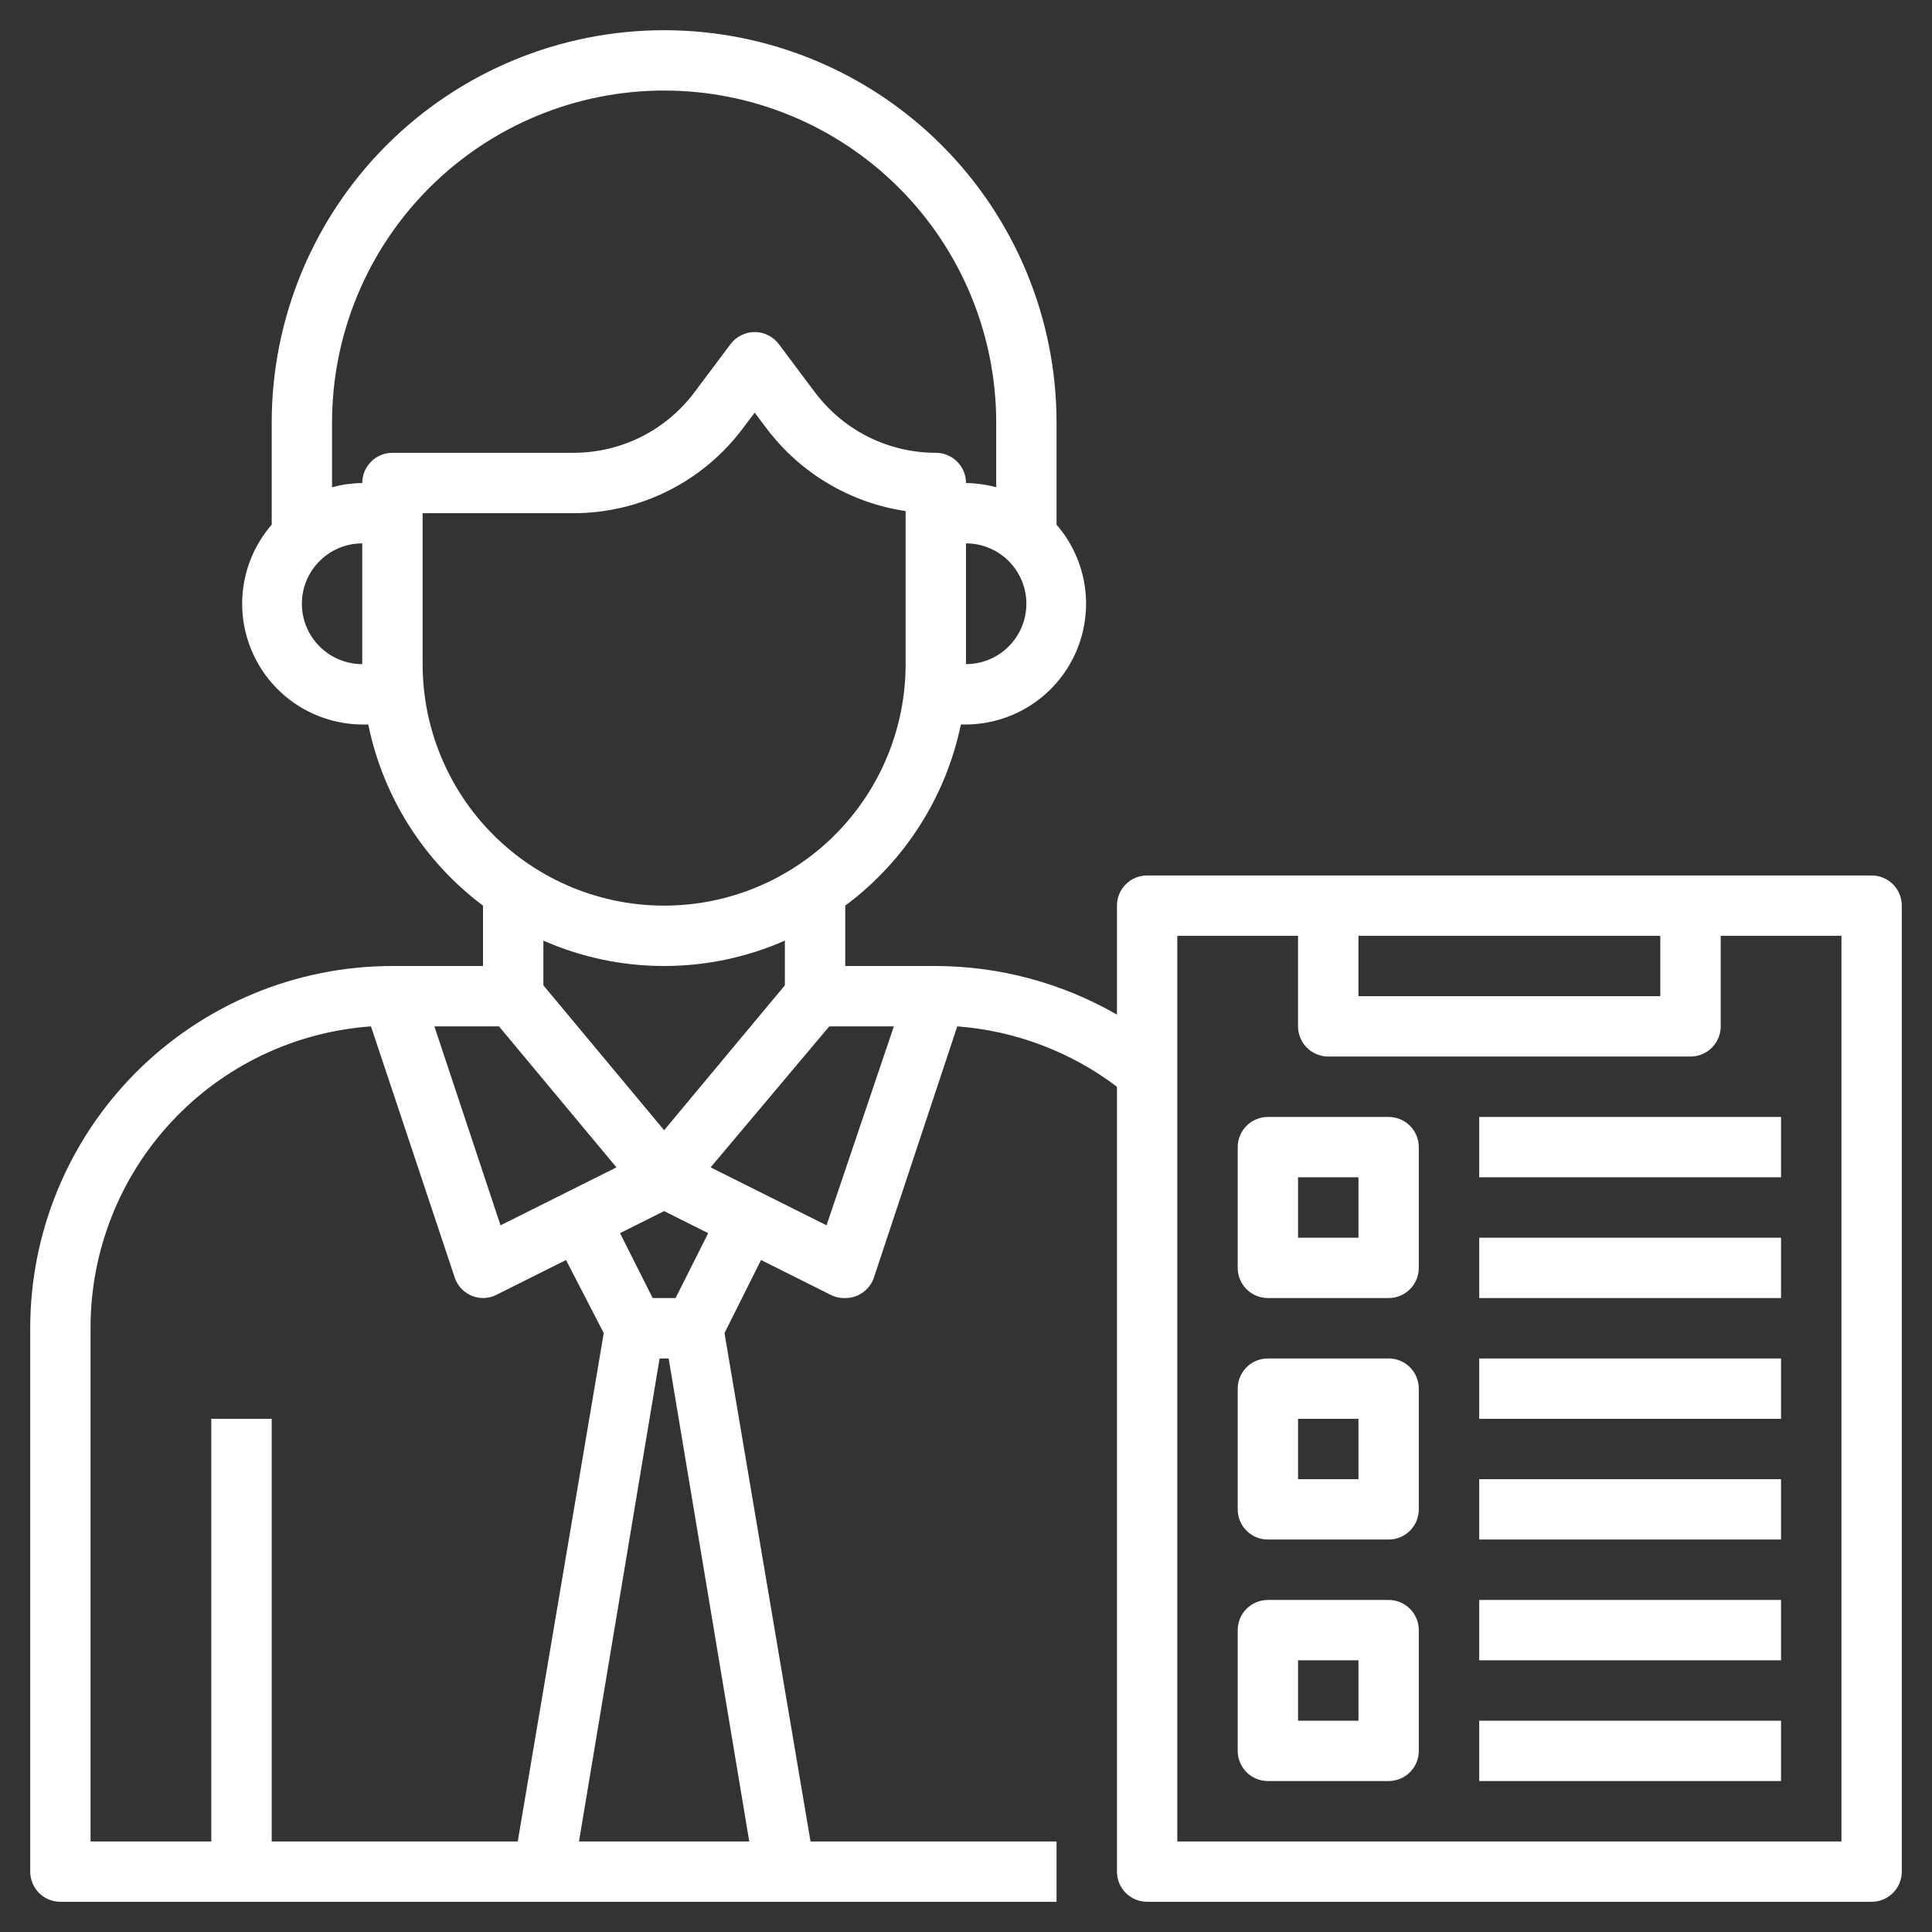 <svg width="44" height="44" viewBox="0 0 44 44" fill="none" xmlns="http://www.w3.org/2000/svg">
<rect x="0" y="0" width="44" height="44" fill="#333333" stroke="none"/>
<g clip-path="url(#clip0_4229_372)">
<path d="M42.625 19.938H26.125C25.943 19.938 25.768 20.01 25.639 20.139C25.51 20.268 25.438 20.443 25.438 20.625V23.107C24.182 22.385 22.76 22.003 21.312 22H19.25V20.625C20.604 19.619 21.541 18.151 21.883 16.5H22C22.526 16.497 23.04 16.343 23.481 16.057C23.922 15.771 24.272 15.364 24.489 14.885C24.706 14.406 24.782 13.875 24.706 13.354C24.63 12.834 24.407 12.346 24.062 11.949V9.625C24.062 7.255 23.121 4.981 21.445 3.305C19.769 1.629 17.495 0.688 15.125 0.688C12.755 0.688 10.481 1.629 8.805 3.305C7.129 4.981 6.188 7.255 6.188 9.625V11.949C5.843 12.346 5.62 12.834 5.544 13.354C5.468 13.875 5.544 14.406 5.761 14.885C5.978 15.364 6.328 15.771 6.769 16.057C7.21 16.343 7.724 16.497 8.25 16.5H8.387C8.724 18.148 9.654 19.616 11 20.625V22H8.938C6.749 22 4.651 22.869 3.104 24.416C1.557 25.963 0.688 28.062 0.688 30.25V42.625C0.688 42.807 0.76 42.982 0.889 43.111C1.018 43.24 1.193 43.312 1.375 43.312H24.062V41.938H18.459L16.5 30.36L17.332 28.696L18.913 29.487C19.017 29.54 19.133 29.566 19.25 29.562C19.394 29.563 19.535 29.518 19.652 29.434C19.769 29.35 19.857 29.232 19.903 29.095L21.801 23.375C23.12 23.474 24.383 23.951 25.438 24.75V42.625C25.438 42.807 25.51 42.982 25.639 43.111C25.768 43.24 25.943 43.312 26.125 43.312H42.625C42.807 43.312 42.982 43.24 43.111 43.111C43.24 42.982 43.312 42.807 43.312 42.625V20.625C43.312 20.443 43.24 20.268 43.111 20.139C42.982 20.01 42.807 19.938 42.625 19.938ZM22 15.125V12.375C22.365 12.375 22.714 12.52 22.972 12.778C23.23 13.036 23.375 13.385 23.375 13.75C23.375 14.115 23.23 14.464 22.972 14.722C22.714 14.98 22.365 15.125 22 15.125ZM6.875 13.75C6.875 13.385 7.02 13.036 7.278 12.778C7.536 12.52 7.885 12.375 8.25 12.375V15.125C7.885 15.125 7.536 14.98 7.278 14.722C7.02 14.464 6.875 14.115 6.875 13.75ZM8.25 11C8.018 11.004 7.787 11.036 7.562 11.096V9.625C7.562 7.619 8.359 5.696 9.777 4.278C11.196 2.859 13.119 2.062 15.125 2.062C17.131 2.062 19.054 2.859 20.473 4.278C21.891 5.696 22.688 7.619 22.688 9.625V11.096C22.463 11.036 22.232 11.004 22 11C22 10.818 21.928 10.643 21.799 10.514C21.67 10.385 21.495 10.312 21.312 10.312C20.779 10.312 20.253 10.188 19.775 9.95C19.298 9.711 18.883 9.364 18.562 8.938L17.738 7.838C17.674 7.752 17.59 7.683 17.495 7.635C17.399 7.587 17.294 7.562 17.188 7.562C17.081 7.562 16.976 7.587 16.88 7.635C16.785 7.683 16.701 7.752 16.637 7.838L15.812 8.938C15.492 9.364 15.077 9.711 14.6 9.95C14.123 10.188 13.596 10.312 13.062 10.312H8.938C8.755 10.312 8.58 10.385 8.451 10.514C8.322 10.643 8.25 10.818 8.25 11ZM9.625 15.125V11.688H13.062C13.81 11.688 14.546 11.514 15.215 11.179C15.883 10.845 16.464 10.36 16.913 9.762L17.188 9.398L17.462 9.762C18.23 10.779 19.366 11.453 20.625 11.639V15.125C20.625 16.584 20.046 17.983 19.014 19.014C17.983 20.046 16.584 20.625 15.125 20.625C13.666 20.625 12.267 20.046 11.236 19.014C10.204 17.983 9.625 16.584 9.625 15.125ZM15.125 22C16.072 22 17.008 21.804 17.875 21.422V22.44L15.125 25.74L12.375 22.44V21.422C13.242 21.804 14.178 22 15.125 22ZM11.399 27.906L9.893 23.375H11.364L14.039 26.586L11.399 27.906ZM2.062 30.25C2.058 28.508 2.715 26.829 3.901 25.553C5.086 24.277 6.712 23.499 8.449 23.375L10.347 29.067C10.388 29.209 10.474 29.334 10.592 29.423C10.709 29.512 10.852 29.561 11 29.562C11.108 29.562 11.214 29.536 11.309 29.487L12.891 28.696L13.75 30.36L11.791 41.938H6.188V32.312H4.812V41.938H2.062V30.25ZM13.186 41.938L15.022 30.938H15.228L17.064 41.938H13.186ZM15.386 29.562H14.864L14.121 28.084L15.125 27.582L16.129 28.084L15.386 29.562ZM18.824 27.906L16.184 26.586L18.886 23.375H20.357L18.824 27.906ZM30.938 21.312H37.812V22.688H30.938V21.312ZM41.938 41.938H26.812V21.312H29.562V23.375C29.562 23.557 29.635 23.732 29.764 23.861C29.893 23.99 30.068 24.062 30.25 24.062H38.5C38.682 24.062 38.857 23.99 38.986 23.861C39.115 23.732 39.188 23.557 39.188 23.375V21.312H41.938V41.938Z" fill="white"/>
<path d="M31.625 25.438H28.875C28.693 25.438 28.518 25.51 28.389 25.639C28.26 25.768 28.188 25.943 28.188 26.125V28.875C28.188 29.057 28.26 29.232 28.389 29.361C28.518 29.49 28.693 29.562 28.875 29.562H31.625C31.807 29.562 31.982 29.49 32.111 29.361C32.24 29.232 32.312 29.057 32.312 28.875V26.125C32.312 25.943 32.24 25.768 32.111 25.639C31.982 25.51 31.807 25.438 31.625 25.438ZM30.938 28.188H29.562V26.812H30.938V28.188ZM31.625 30.938H28.875C28.693 30.938 28.518 31.01 28.389 31.139C28.26 31.268 28.188 31.443 28.188 31.625V34.375C28.188 34.557 28.26 34.732 28.389 34.861C28.518 34.99 28.693 35.062 28.875 35.062H31.625C31.807 35.062 31.982 34.99 32.111 34.861C32.24 34.732 32.312 34.557 32.312 34.375V31.625C32.312 31.443 32.24 31.268 32.111 31.139C31.982 31.01 31.807 30.938 31.625 30.938ZM30.938 33.688H29.562V32.312H30.938V33.688ZM31.625 36.438H28.875C28.693 36.438 28.518 36.51 28.389 36.639C28.26 36.768 28.188 36.943 28.188 37.125V39.875C28.188 40.057 28.26 40.232 28.389 40.361C28.518 40.49 28.693 40.562 28.875 40.562H31.625C31.807 40.562 31.982 40.49 32.111 40.361C32.24 40.232 32.312 40.057 32.312 39.875V37.125C32.312 36.943 32.24 36.768 32.111 36.639C31.982 36.51 31.807 36.438 31.625 36.438ZM30.938 39.188H29.562V37.812H30.938V39.188ZM33.688 25.438H40.562V26.812H33.688V25.438ZM33.688 28.188H40.562V29.562H33.688V28.188ZM33.688 30.938H40.562V32.312H33.688V30.938ZM33.688 33.688H40.562V35.062H33.688V33.688ZM33.688 36.438H40.562V37.812H33.688V36.438ZM33.688 39.188H40.562V40.562H33.688V39.188Z" fill="white"/>
</g>
<defs>
<clipPath id="clip0_4229_372">
<rect width="44" height="44" fill="white"/>
</clipPath>
</defs>
</svg>
